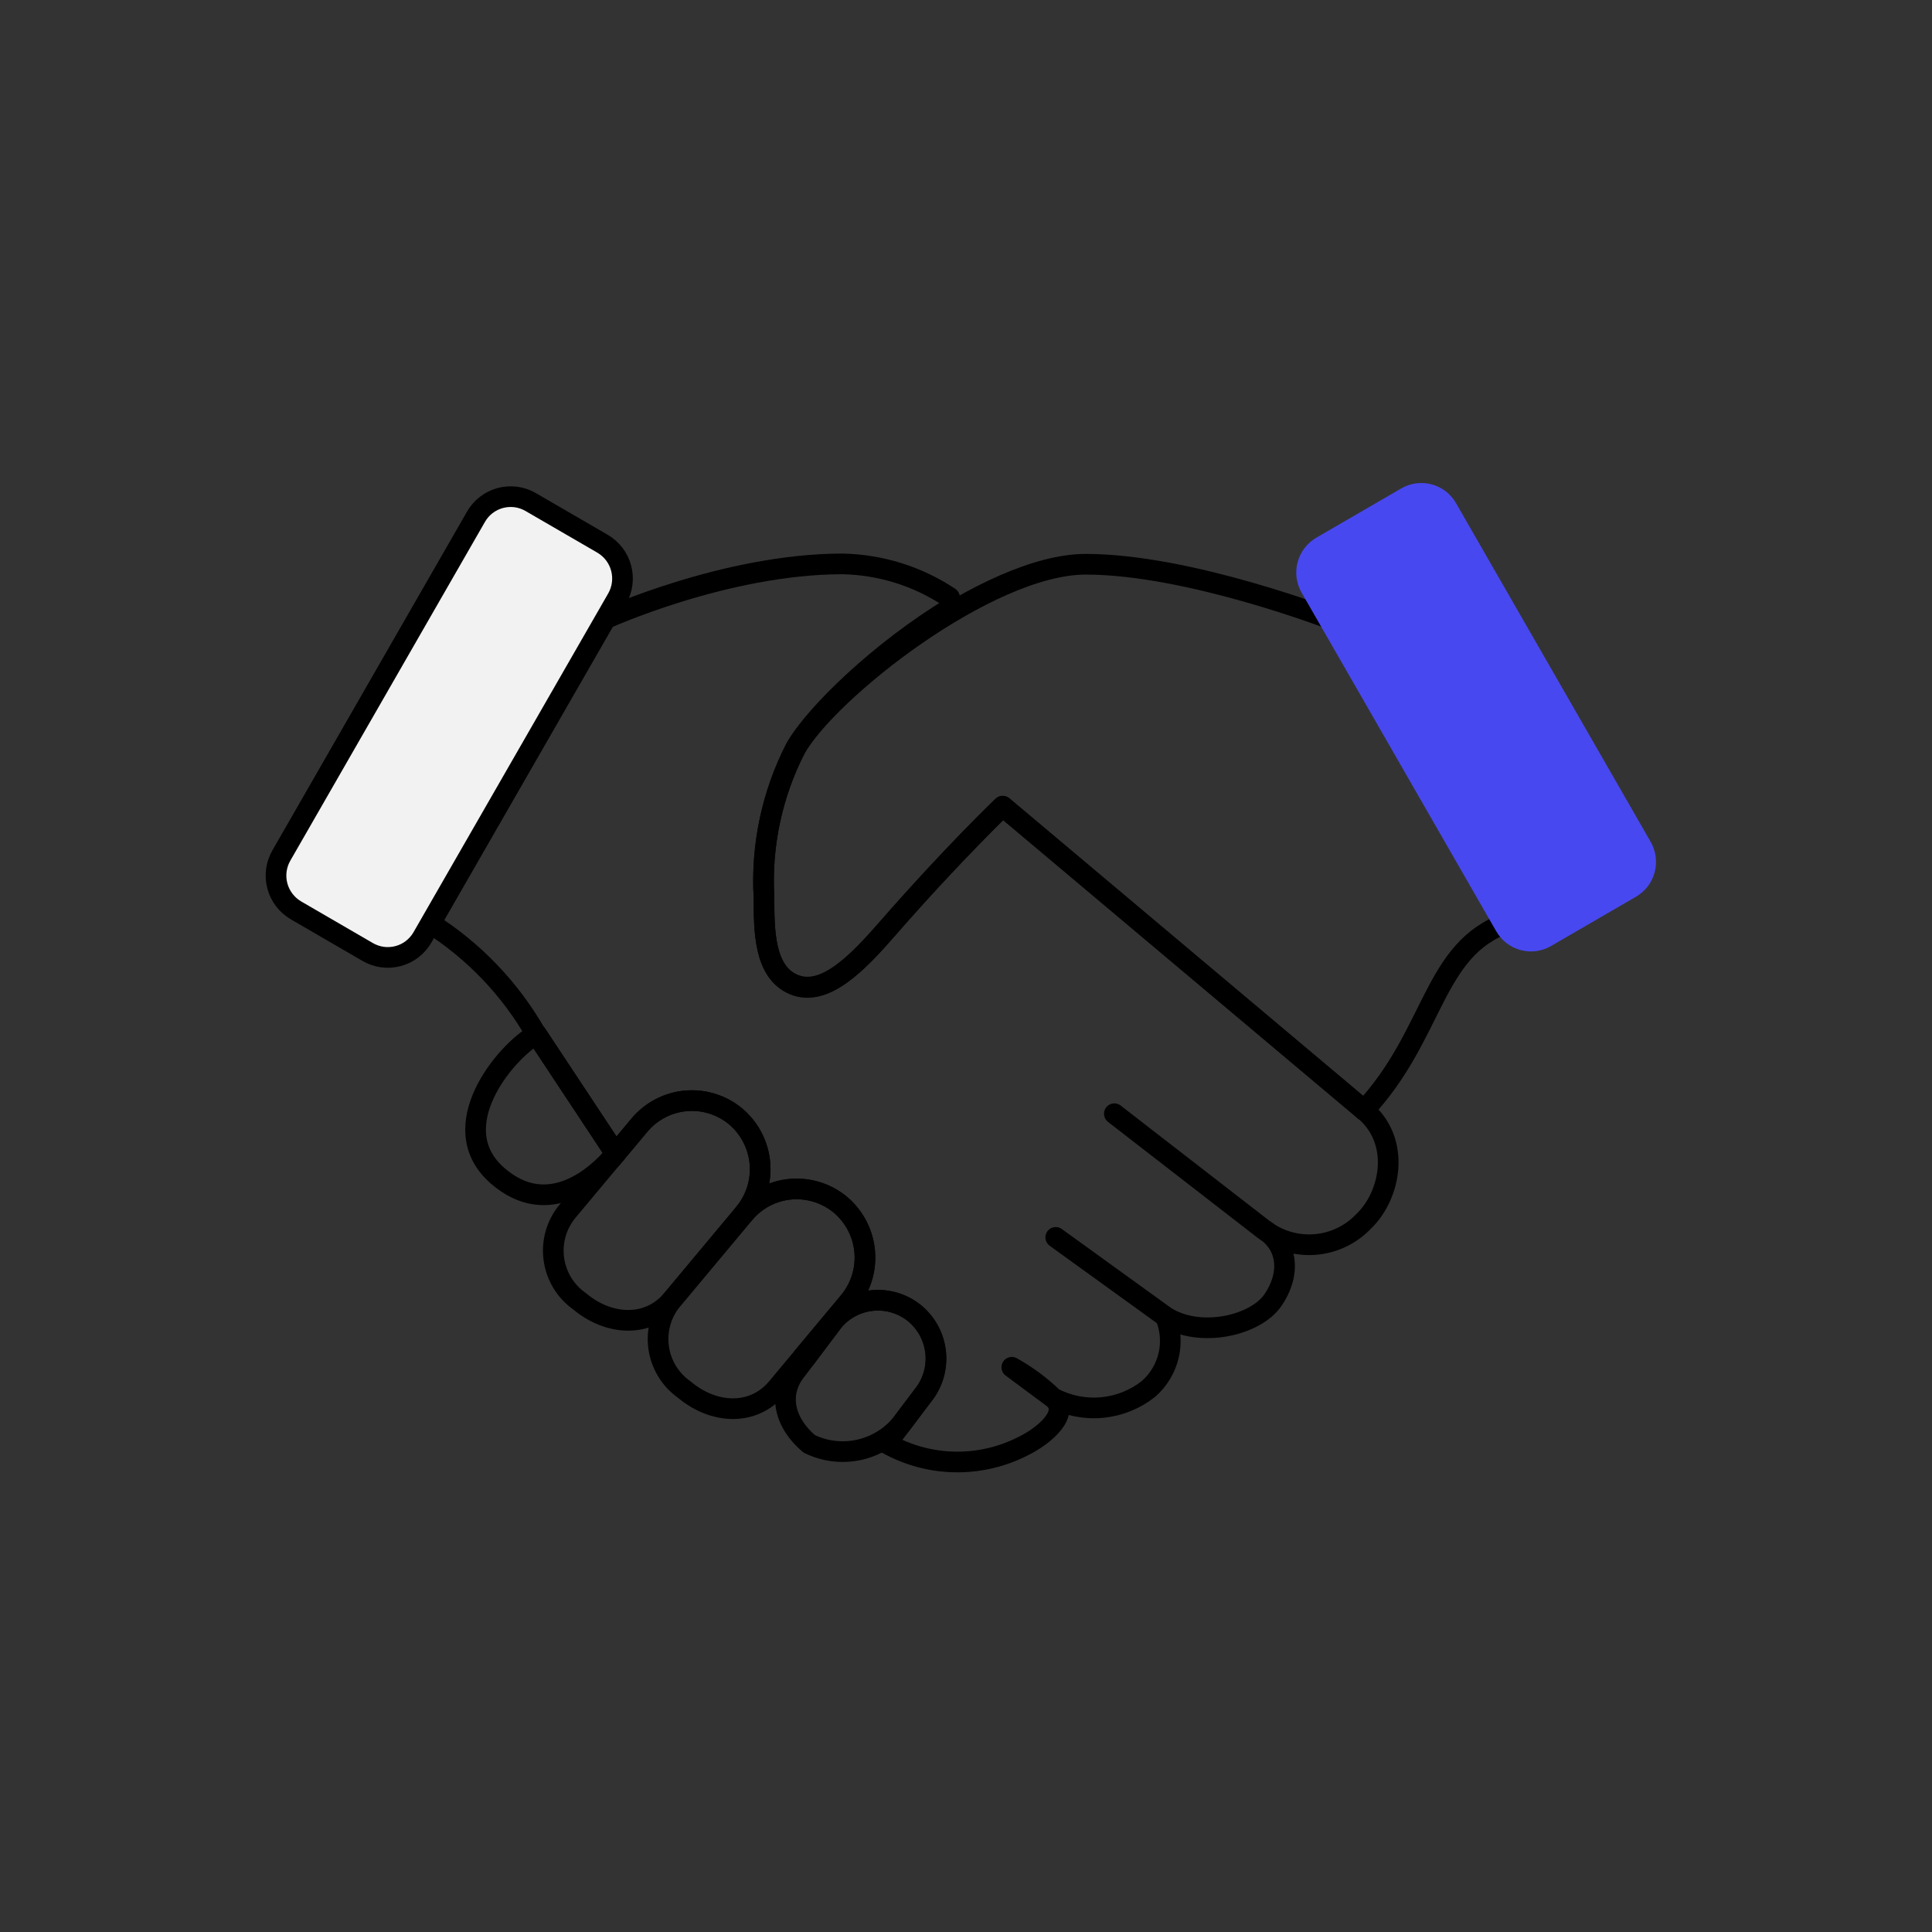<svg width="56" height="56" viewBox="0 0 56 56" fill="none" xmlns="http://www.w3.org/2000/svg">
<rect x="0" y="0" width="56" height="56" fill="#333333" stroke="none"/>
<path d="M17.843 33.445C17.29 34.11 15.893 35.351 14.43 34.086C12.809 32.685 14.645 30.482 15.549 29.977L17.843 33.445Z" stroke="black" stroke-width="0.599" stroke-linecap="round" stroke-linejoin="round"/>
<path d="M16.799 37.718C16.596 37.575 16.425 37.393 16.297 37.181C16.169 36.969 16.085 36.733 16.053 36.487C16.02 36.242 16.039 35.992 16.107 35.755C16.176 35.517 16.293 35.295 16.452 35.105L18.536 32.609C18.704 32.41 18.909 32.245 19.139 32.125C19.37 32.005 19.622 31.931 19.881 31.908C20.141 31.885 20.402 31.914 20.65 31.992C20.898 32.07 21.129 32.196 21.328 32.364C21.73 32.705 21.981 33.191 22.027 33.716C22.072 34.241 21.909 34.763 21.573 35.169L19.488 37.667C18.788 38.504 17.634 38.422 16.799 37.718Z" stroke="black" stroke-width="0.599" stroke-linecap="round" stroke-linejoin="round"/>
<path d="M19.836 40.279C19.633 40.137 19.462 39.954 19.334 39.742C19.206 39.531 19.122 39.295 19.09 39.049C19.057 38.804 19.076 38.554 19.145 38.316C19.213 38.078 19.33 37.857 19.489 37.667L21.574 35.171C21.741 34.971 21.946 34.807 22.176 34.686C22.407 34.566 22.659 34.492 22.919 34.469C23.178 34.447 23.439 34.475 23.687 34.553C23.936 34.632 24.166 34.758 24.366 34.925C24.767 35.267 25.018 35.752 25.064 36.278C25.11 36.803 24.947 37.325 24.61 37.73L22.525 40.227C21.825 41.065 20.67 40.983 19.836 40.279Z" stroke="black" stroke-width="0.599" stroke-linecap="round" stroke-linejoin="round"/>
<path d="M23.456 41.851C22.746 41.252 22.511 40.398 23.106 39.687L24.157 38.29C24.299 38.12 24.473 37.98 24.669 37.878C24.866 37.776 25.08 37.713 25.3 37.694C25.521 37.675 25.743 37.699 25.954 37.765C26.165 37.832 26.36 37.939 26.53 38.081C26.871 38.371 27.084 38.784 27.123 39.231C27.162 39.677 27.023 40.12 26.738 40.465L26.134 41.268C25.818 41.653 25.382 41.919 24.896 42.025C24.41 42.131 23.902 42.069 23.456 41.851Z" stroke="black" stroke-width="0.599" stroke-linecap="round" stroke-linejoin="round"/>
<path d="M33.783 38.164C33.93 38.521 33.961 38.915 33.873 39.291C33.784 39.666 33.58 40.005 33.289 40.259C32.903 40.564 32.438 40.751 31.948 40.798C31.459 40.845 30.966 40.749 30.529 40.523C30.17 40.175 29.766 39.875 29.328 39.631L30.527 40.522C31.037 40.944 30.303 41.601 29.654 41.918C29.04 42.232 28.358 42.389 27.668 42.376C26.979 42.362 26.303 42.178 25.702 41.84L26.738 40.466C27.024 40.121 27.163 39.678 27.124 39.231C27.085 38.785 26.872 38.372 26.53 38.082C26.361 37.94 26.165 37.833 25.954 37.766C25.743 37.7 25.521 37.675 25.301 37.695C25.08 37.714 24.866 37.776 24.67 37.879C24.474 37.981 24.299 38.121 24.157 38.291L23.334 39.385L23.28 39.323L24.61 37.73C24.946 37.325 25.11 36.803 25.064 36.278C25.018 35.753 24.767 35.267 24.365 34.925C24.166 34.758 23.936 34.632 23.687 34.554C23.439 34.475 23.178 34.447 22.919 34.469C22.659 34.492 22.407 34.566 22.176 34.686C21.945 34.806 21.741 34.971 21.573 35.17C21.91 34.765 22.073 34.243 22.027 33.718C21.981 33.193 21.73 32.707 21.329 32.365C21.129 32.198 20.899 32.072 20.651 31.994C20.402 31.915 20.141 31.887 19.882 31.91C19.623 31.932 19.37 32.006 19.14 32.127C18.909 32.247 18.704 32.411 18.537 32.611L17.845 33.439L17.838 33.432L15.549 29.973L15.54 29.978C14.79 28.662 13.727 27.552 12.445 26.745L17.49 17.961C17.49 17.961 21.017 16.345 24.421 16.345C25.526 16.367 26.602 16.704 27.522 17.316L27.596 17.603C25.544 18.843 23.625 20.683 23.058 21.689C22.374 23.025 22.059 24.519 22.145 26.017C22.145 26.957 22.146 28.175 23.011 28.533C23.905 28.904 24.871 27.892 25.736 26.899C27.614 24.749 29.064 23.366 29.064 23.366L39.52 32.16C40.62 33.054 40.319 34.639 39.53 35.397C39.158 35.79 38.654 36.032 38.114 36.073C37.574 36.115 37.038 35.954 36.611 35.622M33.783 38.164L30.601 35.866M33.783 38.164C34.78 38.796 36.385 38.426 36.894 37.689C37.403 36.953 37.364 36.085 36.611 35.622M36.611 35.622L32.3 32.282" stroke="black" stroke-width="0.599" stroke-linecap="round" stroke-linejoin="round"/>
<path d="M43.683 26.75L38.638 17.971C38.638 17.971 34.47 16.355 31.471 16.355C28.639 16.355 23.998 20.028 23.058 21.699C22.374 23.034 22.058 24.528 22.145 26.027C22.145 26.965 22.145 28.183 23.011 28.543C23.905 28.914 24.87 27.901 25.736 26.908C27.612 24.756 29.064 23.372 29.064 23.372L39.519 32.164C39.526 32.17 39.53 32.177 39.536 32.183C41.598 29.977 41.518 27.503 43.683 26.75Z" stroke="black" stroke-width="0.599" stroke-linecap="round" stroke-linejoin="round"/>
<path d="M17.888 17.352L12.246 27.169C12.17 27.301 12.069 27.417 11.948 27.511C11.828 27.604 11.69 27.672 11.542 27.712C11.395 27.751 11.241 27.762 11.09 27.742C10.939 27.722 10.793 27.672 10.661 27.596L8.58 26.388C8.313 26.232 8.119 25.978 8.039 25.679C7.96 25.381 8.002 25.063 8.156 24.796L13.797 14.978C13.873 14.845 13.974 14.729 14.095 14.636C14.216 14.543 14.354 14.475 14.501 14.435C14.648 14.396 14.802 14.386 14.953 14.405C15.104 14.425 15.25 14.475 15.382 14.552L17.463 15.759C17.73 15.915 17.924 16.169 18.004 16.467C18.084 16.766 18.042 17.084 17.888 17.352Z" fill="#F2F2F2"/>
<path d="M17.888 17.352L12.246 27.169C12.17 27.301 12.069 27.417 11.948 27.511C11.828 27.604 11.69 27.672 11.542 27.712C11.395 27.751 11.241 27.762 11.09 27.742C10.939 27.722 10.793 27.672 10.661 27.596L8.58 26.388C8.313 26.232 8.119 25.978 8.039 25.679C7.96 25.381 8.002 25.063 8.156 24.796L13.797 14.978C13.873 14.845 13.974 14.729 14.095 14.636C14.216 14.543 14.354 14.475 14.501 14.435C14.648 14.396 14.802 14.386 14.953 14.405C15.104 14.425 15.25 14.475 15.382 14.552L17.463 15.759C17.73 15.915 17.925 16.169 18.004 16.468C18.084 16.766 18.042 17.084 17.888 17.352Z" stroke="black" stroke-width="0.599" stroke-linecap="round" stroke-linejoin="round"/>
<path d="M42.203 14.583L47.845 24.4C47.999 24.668 48.041 24.985 47.961 25.284C47.882 25.582 47.687 25.837 47.42 25.992L44.955 27.422C44.823 27.499 44.677 27.548 44.526 27.568C44.374 27.588 44.221 27.578 44.074 27.538C43.927 27.499 43.789 27.43 43.668 27.337C43.547 27.244 43.446 27.128 43.37 26.996L37.728 17.178C37.574 16.911 37.532 16.593 37.612 16.295C37.691 15.997 37.886 15.742 38.152 15.586L40.618 14.156C40.75 14.079 40.896 14.03 41.047 14.01C41.198 13.99 41.352 14 41.499 14.04C41.647 14.079 41.784 14.148 41.905 14.241C42.026 14.334 42.127 14.45 42.203 14.583Z" fill="#4848F0"/>
</svg>
